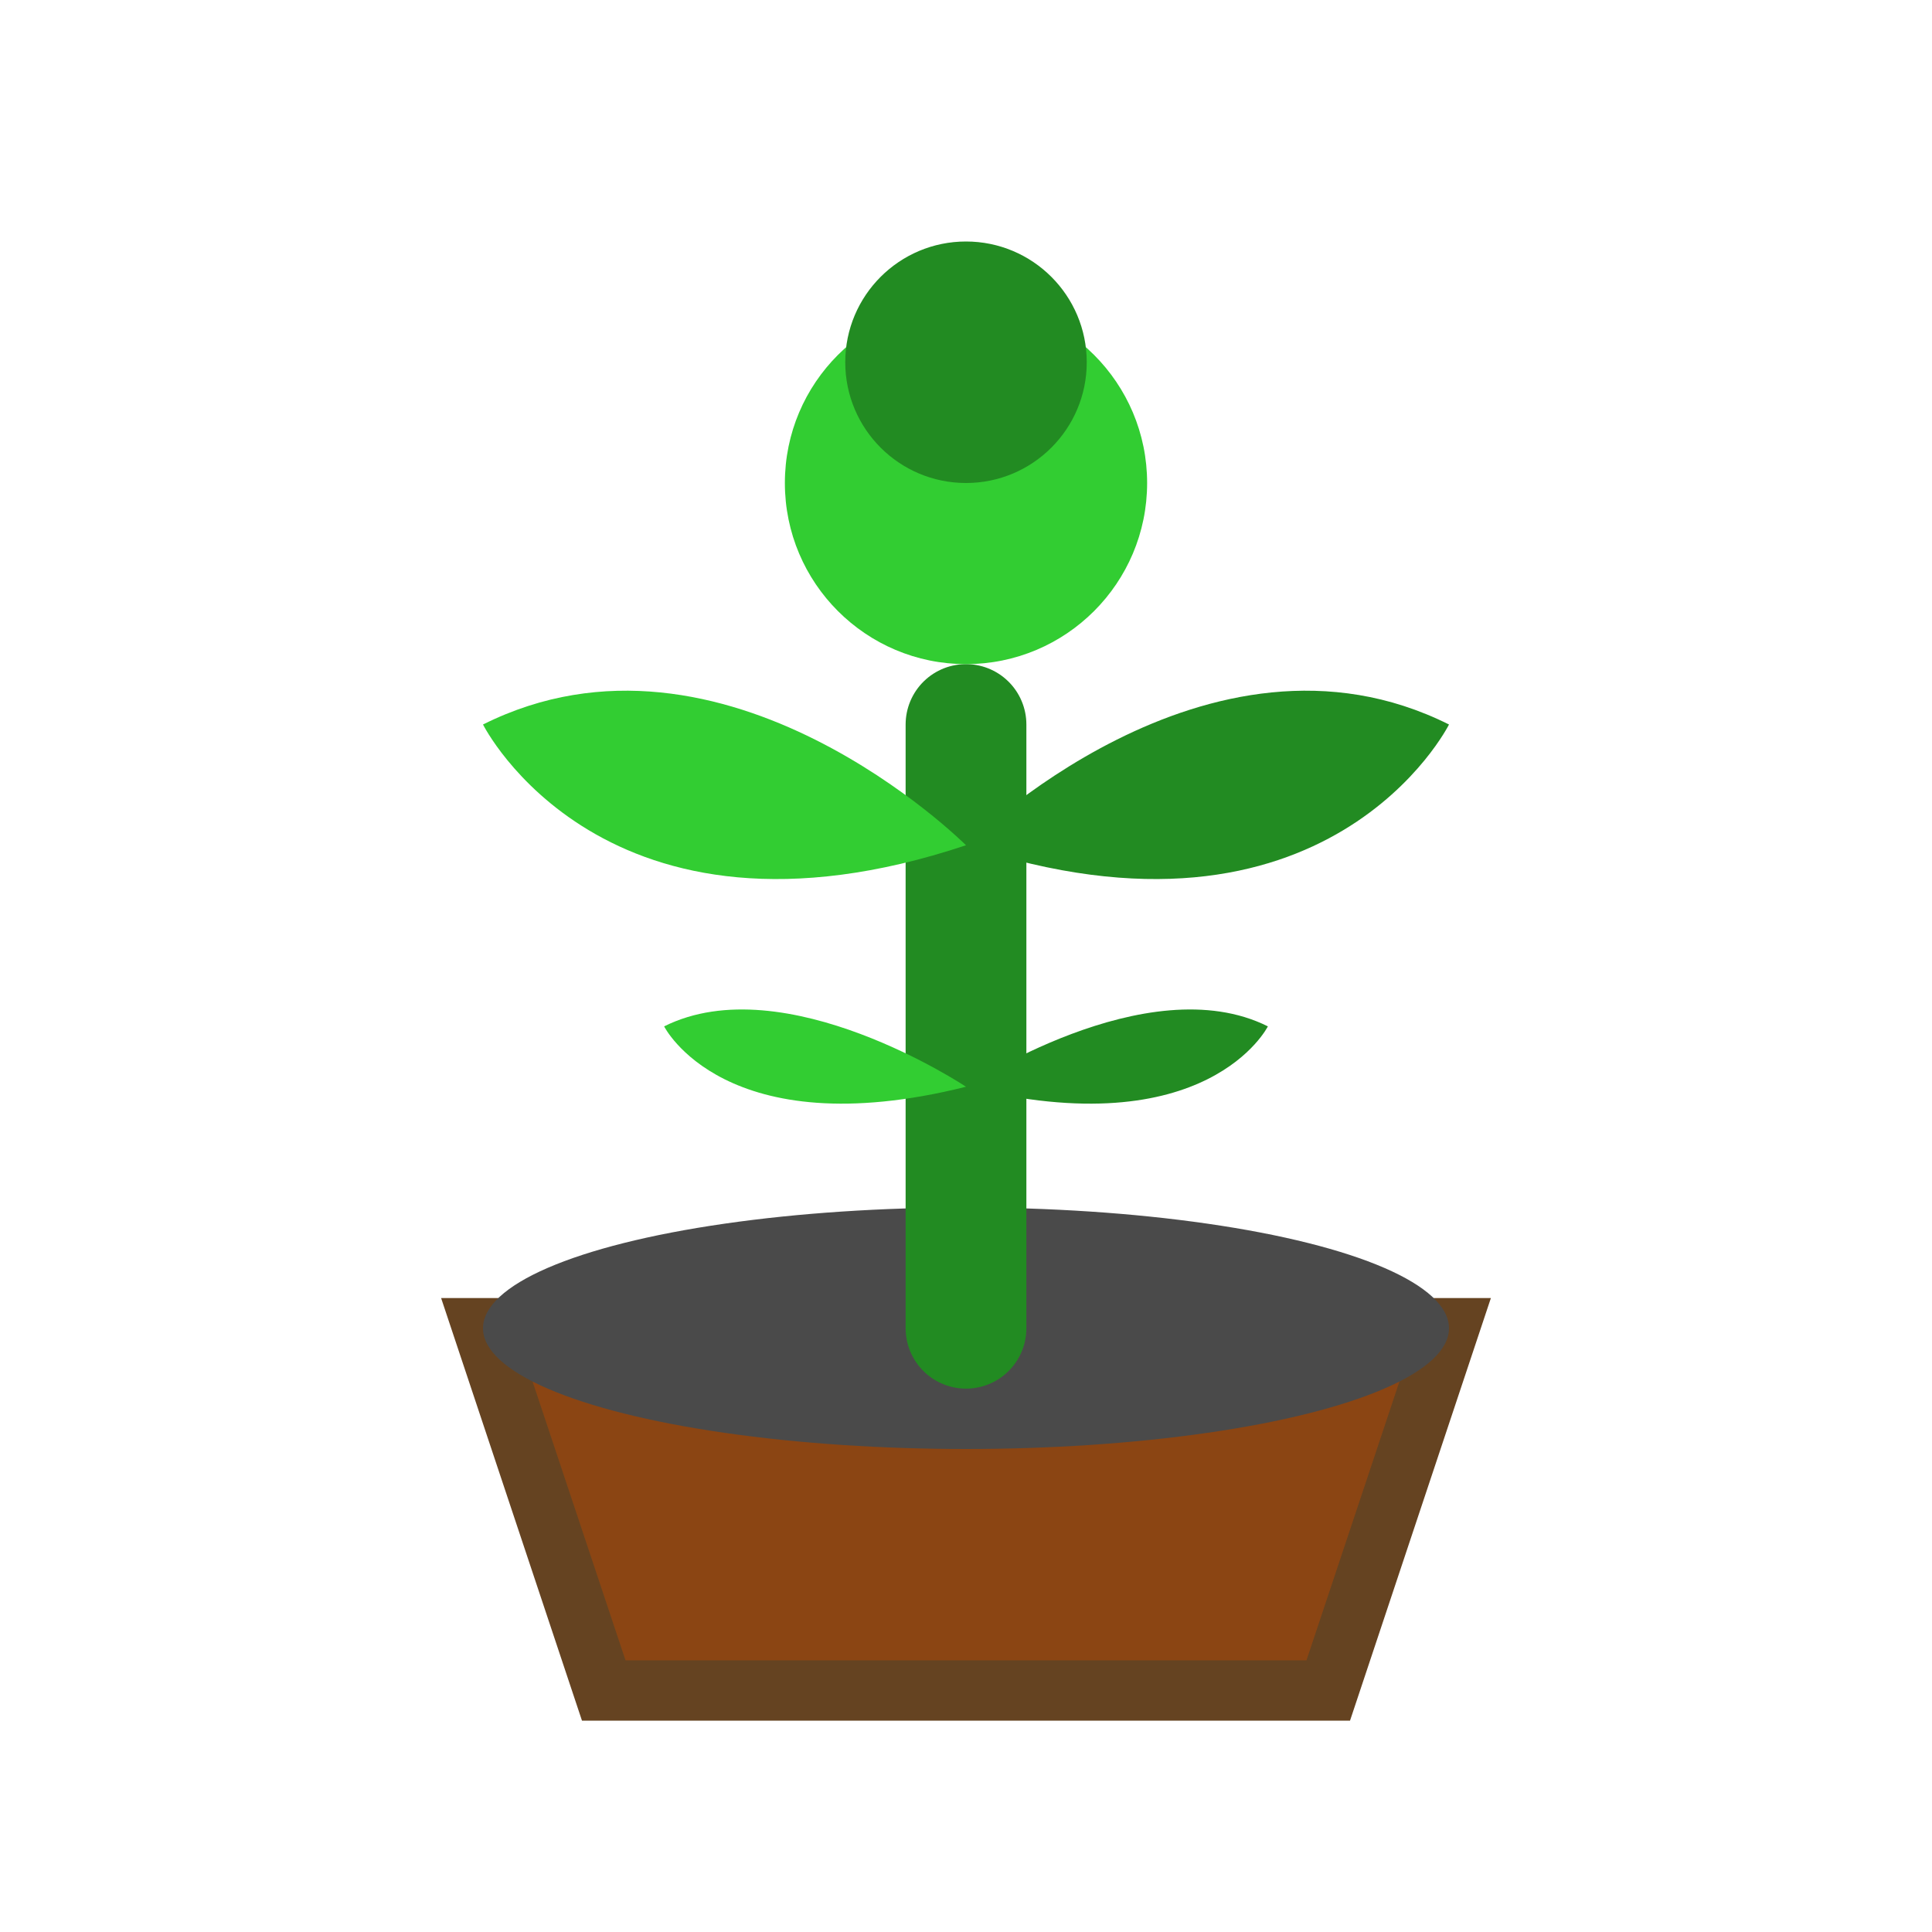 <svg width="32" height="32" viewBox="0 0 32 32" fill="none" xmlns="http://www.w3.org/2000/svg">
  <!-- Plant pot -->
  <path d="M8 22L10 28H22L24 22H8Z" fill="#8B4513" stroke="#654321" stroke-width="1"/>
  
  <!-- Soil -->
  <ellipse cx="16" cy="22" rx="8" ry="2" fill="#4A4A4A"/>
  
  <!-- Main stem -->
  <path d="M16 22V12" stroke="#228B22" stroke-width="2" stroke-linecap="round"/>
  
  <!-- Large leaf -->
  <path d="M16 14C16 14 12 10 8 12C8 12 10 16 16 14Z" fill="#32CD32"/>
  <path d="M16 14C16 14 20 10 24 12C24 12 22 16 16 14Z" fill="#228B22"/>
  
  <!-- Small leaf -->
  <path d="M16 18C16 18 13 16 11 17C11 17 12 19 16 18Z" fill="#32CD32"/>
  <path d="M16 18C16 18 19 16 21 17C21 17 20 19 16 18Z" fill="#228B22"/>
  
  <!-- Crown/top -->
  <circle cx="16" cy="8" r="3" fill="#32CD32"/>
  <circle cx="16" cy="6" r="2" fill="#228B22"/>
</svg>